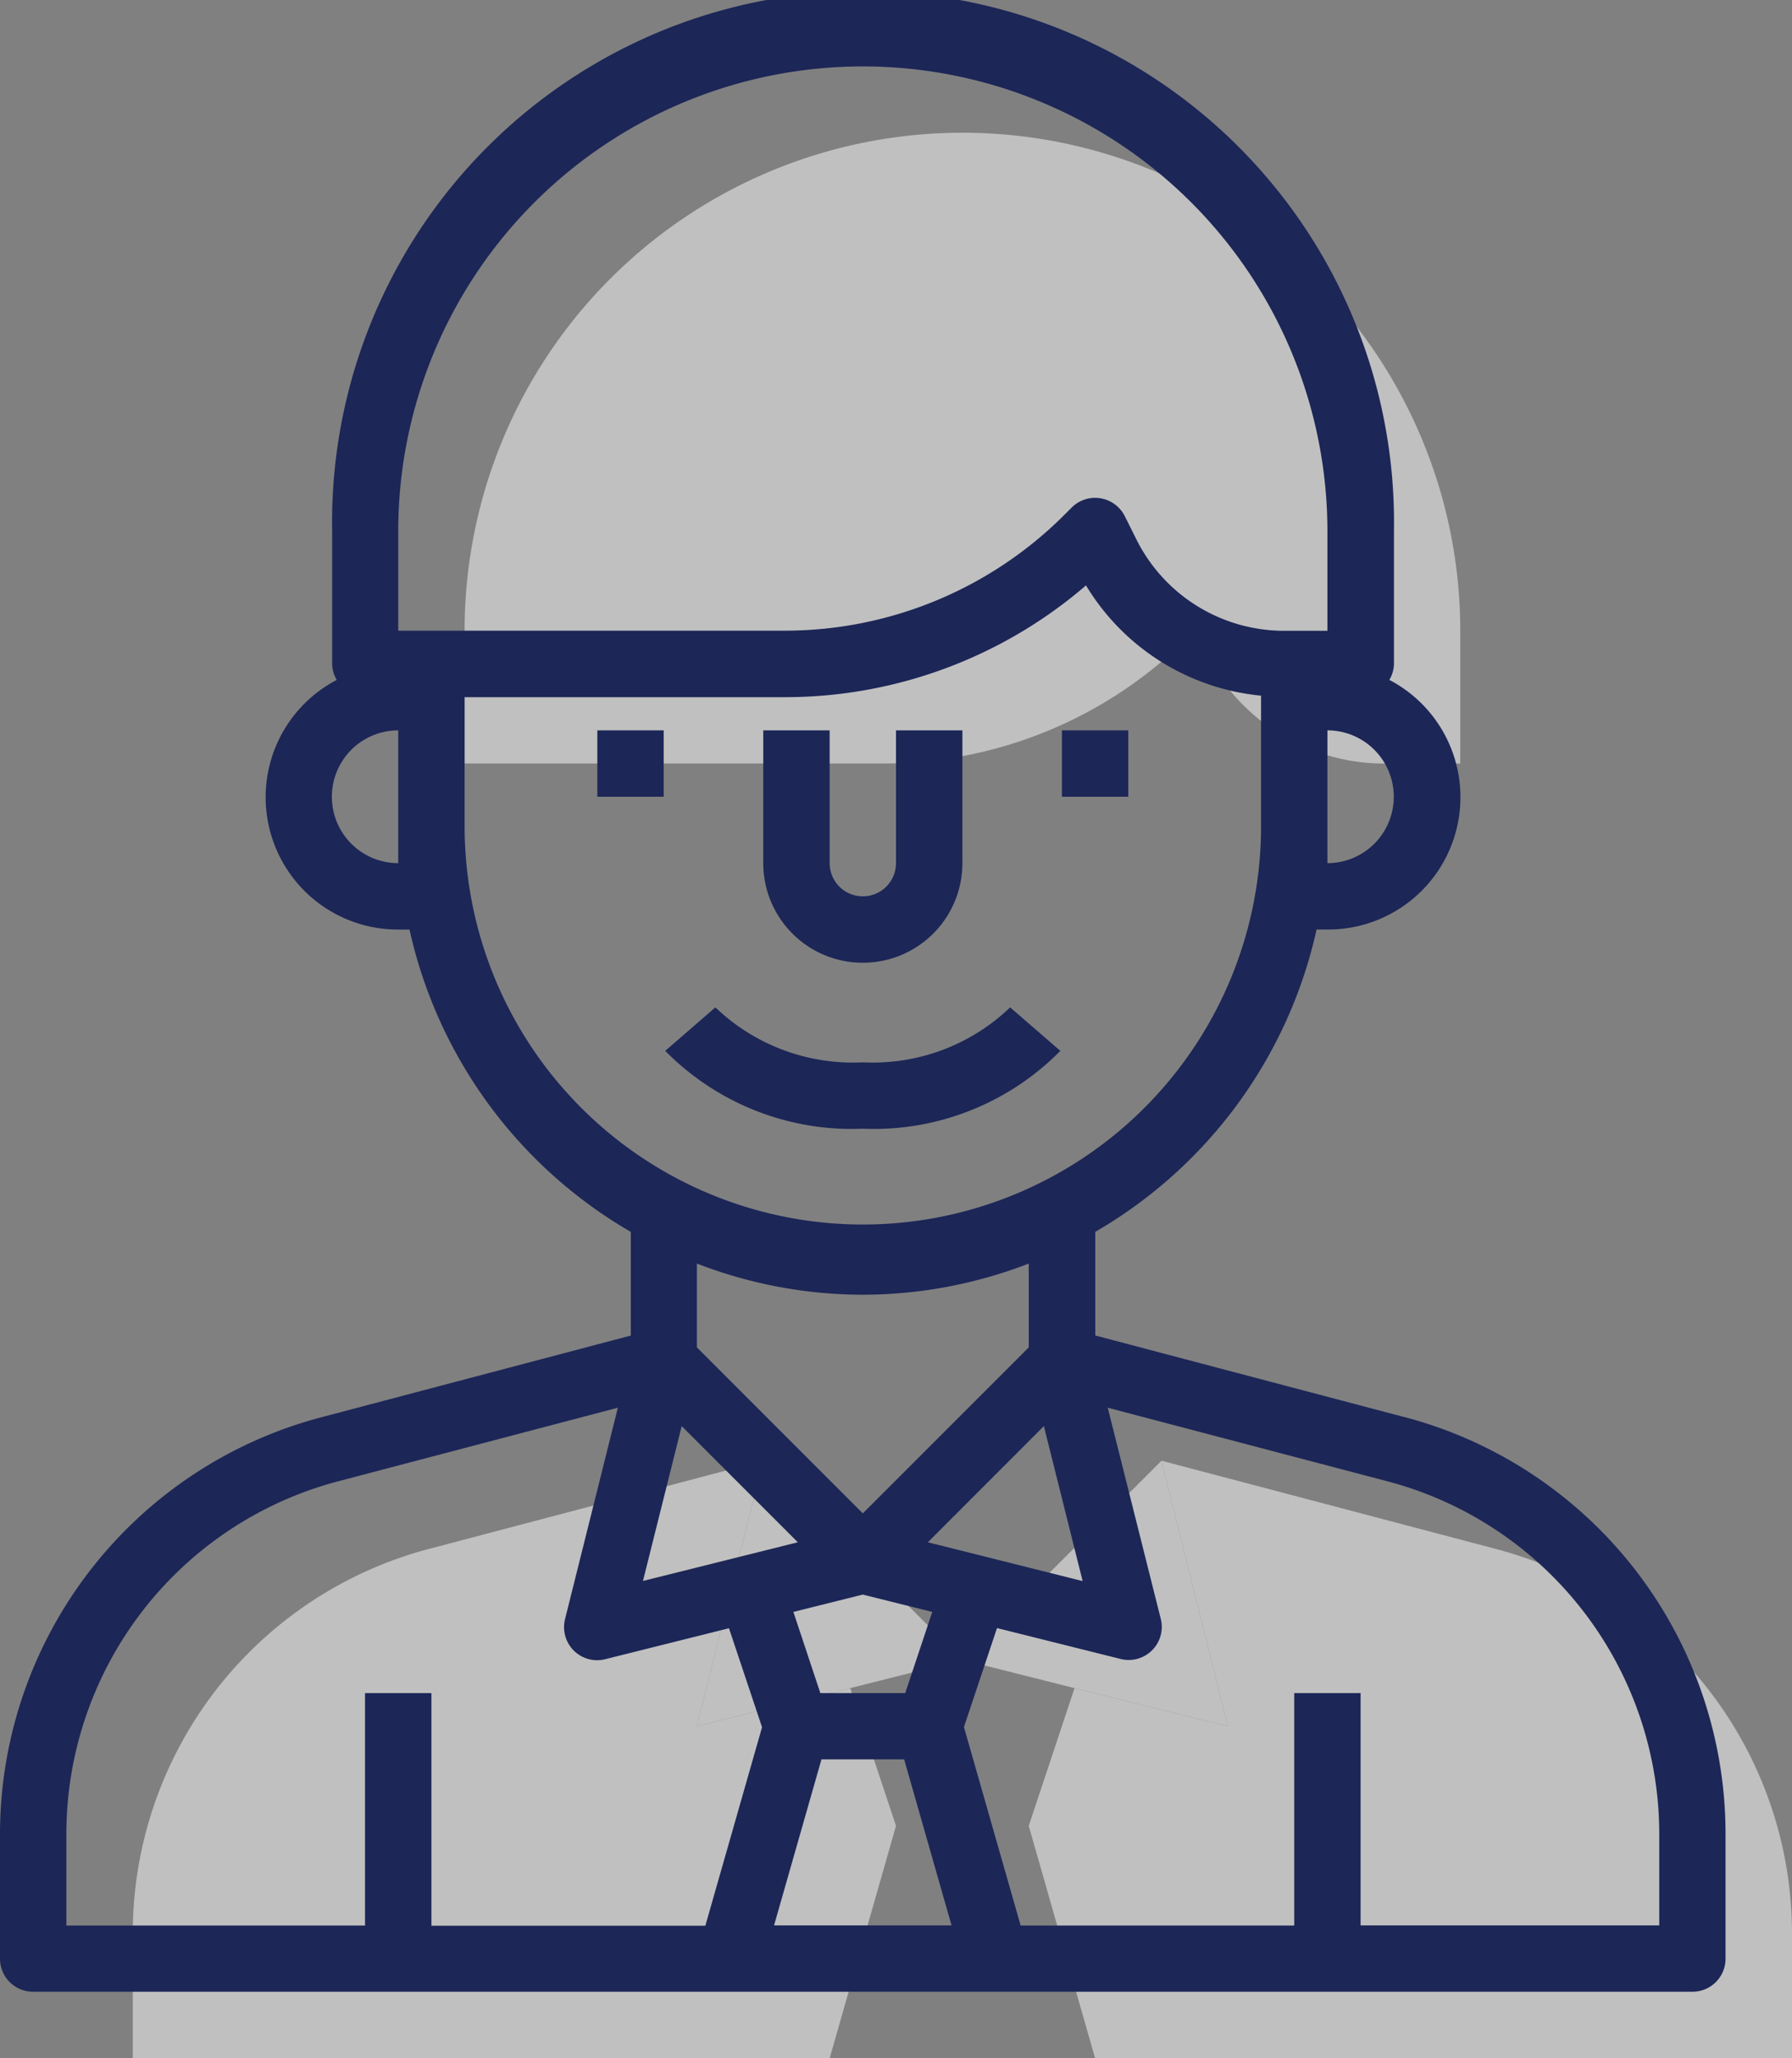 <svg xmlns="http://www.w3.org/2000/svg" width="48.774" height="56" viewBox="0 0 48.774 56"><rect x="0" y="0" width="48.774" height="56" fill="#808080" stroke="none"/><g transform="translate(-6 -2)"><g transform="translate(9.613 5.613)" opacity="0.5"><path d="M44.839,59.258H35.806L34,52.935l1.246-3.748,4.173,1.039L37.613,43l9.077,2.394a10.823,10.823,0,0,1,8.084,10.477v3.387Z" transform="translate(-9.613 -6.871)" fill="#fff"/><path d="M42.29,20.161h-.262a5.419,5.419,0,0,1-4.85-3l-.307-.614-.172.172a11.746,11.746,0,0,1-8.3,3.441H17V16.548a13.548,13.548,0,1,1,27.1,0v3.613Z" transform="translate(-7.968 -3)" fill="#fff"/><path d="M37.419,43l1.806,7.226-4.173-1.039L32,48.419Z" transform="translate(-9.419 -6.871)" fill="#fff"/><path d="M31.226,48.419l-3.053.768L24,50.226,25.806,43Z" transform="translate(-8.645 -6.871)" fill="#fff"/><path d="M16.935,59.258H7V55.871a10.823,10.823,0,0,1,8.084-10.477L24.161,43l-1.806,7.226,4.173-1.039,1.246,3.748-1.806,6.323Z" transform="translate(-7 -6.871)" fill="#fff"/></g><path d="M44.211,40.552l-8.4-2.217V35.515a12.671,12.671,0,0,0,6.023-8.225h.3a3.6,3.6,0,0,0,1.68-6.792.877.877,0,0,0,.126-.434V16.452a14.452,14.452,0,1,0-28.9,0v3.613a.877.877,0,0,0,.126.434,3.6,3.6,0,0,0,1.68,6.792h.3a12.671,12.671,0,0,0,6.023,8.225v2.821l-8.4,2.217A11.732,11.732,0,0,0,6,51.9V55.29a.9.9,0,0,0,.9.9H52.065a.9.9,0,0,0,.9-.9V51.9a11.731,11.731,0,0,0-8.757-11.351ZM30.638,48.065h-2.31l-.734-2.209,1.89-.472,1.89.472ZM24.554,40.8l3.161,3.161L23.5,45.014Zm6.7,3.161L34.412,40.8l1.055,4.217ZM42.129,25.484V21.871a1.806,1.806,0,0,1,0,3.613Zm-25.29-9.032a12.645,12.645,0,0,1,25.29,0v2.71H40.962a4.493,4.493,0,0,1-4.039-2.5l-.308-.617a.9.9,0,0,0-.664-.488.874.874,0,0,0-.145-.012.9.9,0,0,0-.638.265l-.174.174a10.767,10.767,0,0,1-7.665,3.175H16.839Zm0,9.032a1.806,1.806,0,0,1,0-3.613Zm1.806-.9V20.968H27.33a12.555,12.555,0,0,0,8.228-3.041,6.263,6.263,0,0,0,4.765,3v3.654a10.839,10.839,0,0,1-21.677,0ZM29.484,37.226A12.549,12.549,0,0,0,34,36.378v2.281l-4.516,4.516-4.516-4.516V36.378a12.549,12.549,0,0,0,4.516.848ZM7.806,51.9a9.926,9.926,0,0,1,7.406-9.6l7.605-2L21.382,46.04a.9.9,0,0,0,1.1,1.1l3.359-.84.9,2.693-1.543,5.4H17.742V48.065H15.935v6.323H7.806Zm19.262,2.484,1.29-4.516h2.251l1.29,4.516Zm24.093,0H43.032V48.065H41.226v6.323H33.779l-1.543-5.4.9-2.693,3.36.84a.9.9,0,0,0,1.095-1.1L36.15,40.3l7.605,2a9.926,9.926,0,0,1,7.406,9.6Z" transform="translate(0)" fill="#1c2657"/><path d="M31.71,30.323a2.71,2.71,0,0,0,2.71-2.71V24H32.613v3.613a.9.9,0,1,1-1.806,0V24H29v3.613A2.71,2.71,0,0,0,31.71,30.323Z" transform="translate(-2.226 -2.129)" fill="#1c2657"/><path d="M36.8,33.528l-1.366-1.183a5.4,5.4,0,0,1-4.011,1.495,5.409,5.409,0,0,1-4.012-1.495l-1.365,1.183a7.128,7.128,0,0,0,5.377,2.118A7.126,7.126,0,0,0,36.8,33.528Z" transform="translate(-1.94 -2.937)" fill="#1c2657"/><path d="M38,24h1.806v1.806H38Z" transform="translate(-3.097 -2.129)" fill="#1c2657"/><path d="M24,24h1.806v1.806H24Z" transform="translate(-1.742 -2.129)" fill="#1c2657"/></g></svg>